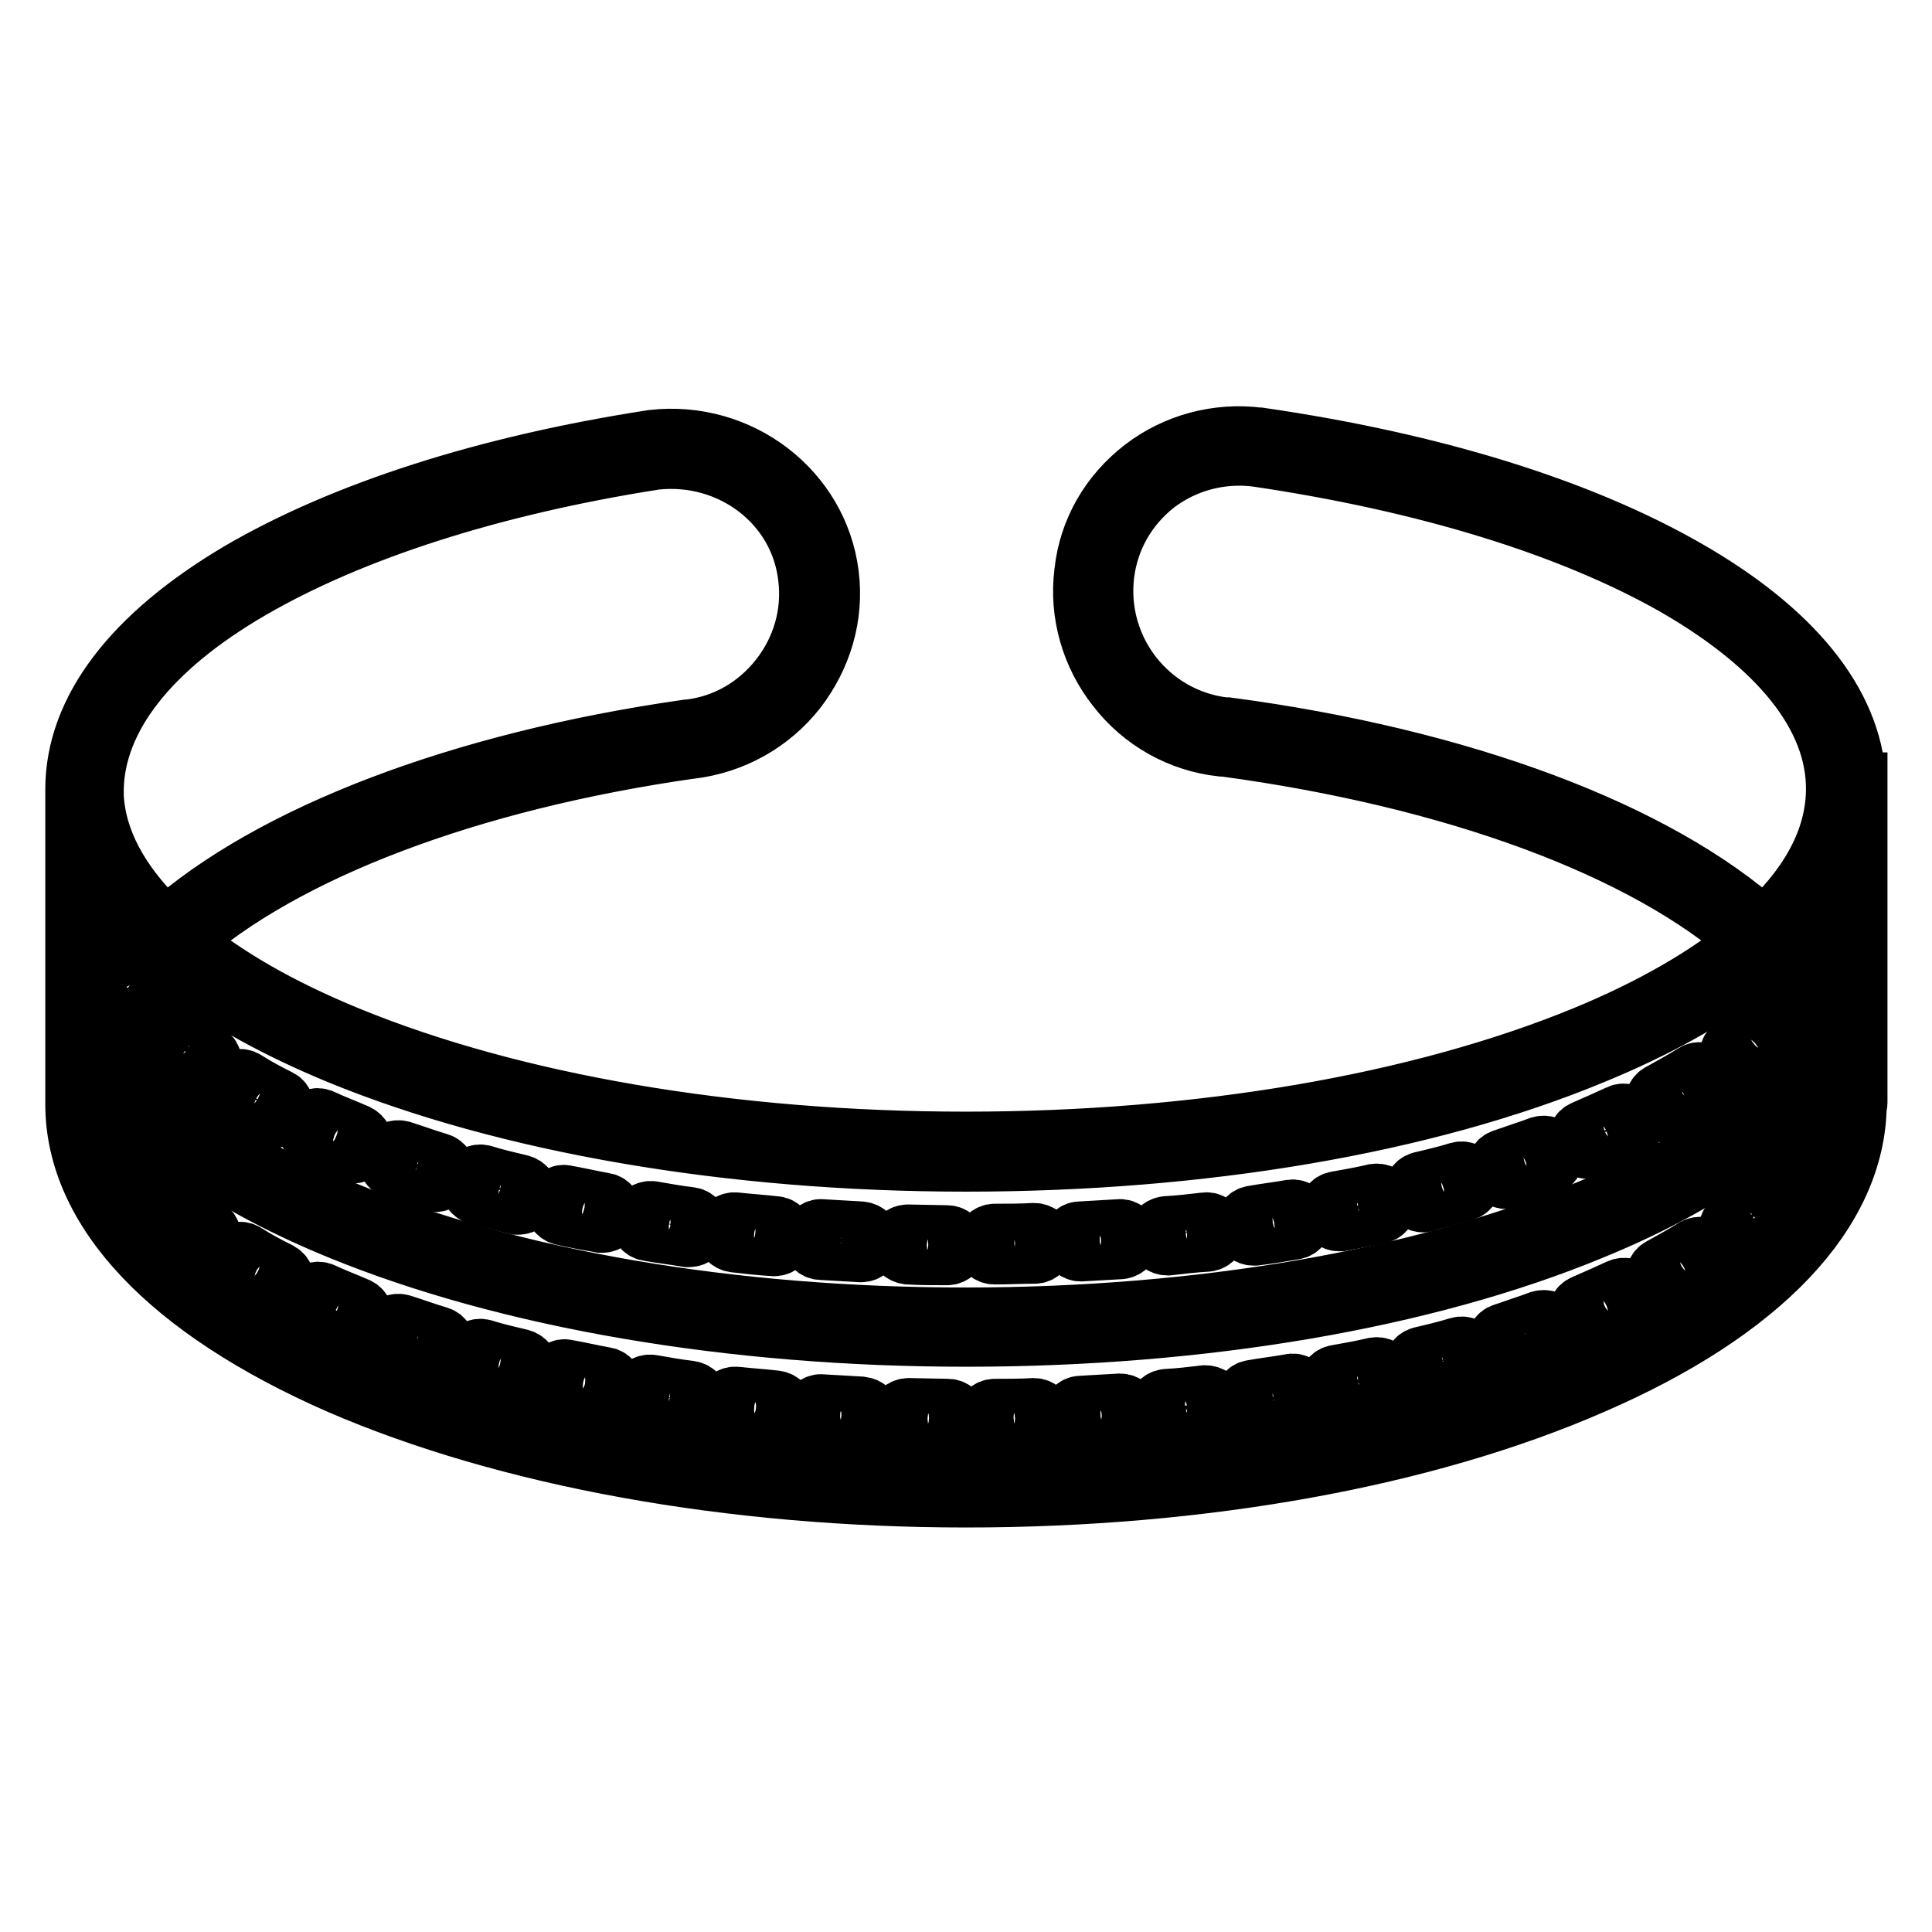 <?xml version="1.0" encoding="utf-8"?>
<!-- Svg Vector Icons : http://www.onlinewebfonts.com/icon -->
<!DOCTYPE svg PUBLIC "-//W3C//DTD SVG 1.1//EN" "http://www.w3.org/Graphics/SVG/1.1/DTD/svg11.dtd">
<svg version="1.1" xmlns="http://www.w3.org/2000/svg" xmlns:xlink="http://www.w3.org/1999/xlink" x="0px" y="0px" viewBox="0 0 256 256" enable-background="new 0 0 256 256" xml:space="preserve">
<g> <path stroke-width="8" fill-opacity="0" stroke="#000000"  d="M85.9,163.1c1.7,0.3,3.4,0.5,5.2,0.8h0.2c0.7,0,1.2-0.5,1.3-1.1c0.1-0.7-0.4-1.4-1.1-1.5 c-1.7-0.2-3.4-0.5-5.1-0.8c-0.7-0.1-1.4,0.4-1.5,1.1C84.7,162.3,85.2,163,85.9,163.1L85.9,163.1z M31.2,145.3 c1.5,0.9,3,1.7,4.6,2.6c0.2,0.1,0.4,0.2,0.6,0.2c0.5,0,0.9-0.3,1.1-0.7c0.3-0.6,0.1-1.4-0.5-1.7c-1.6-0.8-3.1-1.6-4.5-2.5 c-0.6-0.4-1.4-0.2-1.8,0.4C30.4,144.1,30.6,144.9,31.2,145.3z M108.8,165.6c1.7,0.1,3.5,0.2,5.2,0.3h0.1c0.7,0,1.3-0.5,1.3-1.3 c0-0.7-0.5-1.3-1.3-1.4c-1.7-0.1-3.5-0.2-5.2-0.3c-0.7-0.1-1.3,0.5-1.4,1.2C107.5,165,108.1,165.6,108.8,165.6L108.8,165.6z  M97.3,164.6c1.7,0.2,3.5,0.4,5.2,0.5h0.1c0.7,0,1.2-0.5,1.3-1.2c0.1-0.7-0.5-1.4-1.2-1.4c-1.7-0.2-3.4-0.3-5.2-0.5 c-0.7-0.1-1.4,0.4-1.4,1.1C96.1,163.9,96.6,164.5,97.3,164.6z M52.3,154.9c1.6,0.6,3.3,1.1,5,1.6c0.1,0.1,0.3,0.1,0.4,0.1 c0.5,0,1.1-0.4,1.3-0.9c0.2-0.7-0.2-1.4-0.9-1.6c-1.7-0.5-3.3-1.1-4.9-1.6c-0.7-0.2-1.4,0.1-1.7,0.8 C51.3,153.9,51.6,154.6,52.3,154.9z M25.9,141.8c0.2,0.2,0.5,0.2,0.8,0.2c0.4,0,0.8-0.2,1.1-0.5c0.4-0.6,0.3-1.4-0.3-1.8 c-1.4-1-2.8-2.1-4-3.2c-0.5-0.5-1.4-0.4-1.8,0.1c-0.5,0.5-0.4,1.4,0.1,1.8C23,139.6,24.4,140.7,25.9,141.8L25.9,141.8z M17.1,134 c0.3,0.3,0.6,0.4,1,0.4c0.3,0,0.6-0.1,0.9-0.3c0.5-0.5,0.6-1.3,0.1-1.8c-1.1-1.3-2.1-2.7-3-4c-0.4-0.6-1.2-0.8-1.8-0.4 c-0.6,0.4-0.8,1.2-0.4,1.8C14.8,131.1,15.9,132.6,17.1,134z M63.3,158.3c1.7,0.4,3.4,0.9,5.1,1.3c0.1,0,0.2,0,0.3,0 c0.6,0,1.1-0.4,1.3-1c0.2-0.7-0.3-1.4-1-1.6c-1.7-0.4-3.4-0.8-5-1.3c-0.7-0.2-1.4,0.2-1.6,0.9C62.2,157.4,62.6,158.1,63.3,158.3z  M120.3,166.2c1.7,0.1,3.5,0.1,5.2,0.1c0.7,0,1.3-0.6,1.3-1.3s-0.6-1.3-1.3-1.3l-5.2-0.1c-0.7,0-1.3,0.5-1.3,1.3 C119,165.5,119.6,166.1,120.3,166.2L120.3,166.2z M41.5,150.6c1.6,0.7,3.2,1.4,4.8,2.1c0.2,0.1,0.3,0.1,0.5,0.1 c0.5,0,1-0.3,1.2-0.8c0.3-0.7-0.1-1.4-0.7-1.7c-1.6-0.7-3.2-1.3-4.7-2c-0.7-0.3-1.4,0-1.7,0.7C40.6,149.5,40.9,150.3,41.5,150.6z  M74.5,161c1.7,0.4,3.4,0.7,5.1,1c0.1,0,0.2,0,0.2,0c0.6,0,1.2-0.4,1.3-1.1c0.1-0.7-0.3-1.4-1-1.5c-1.7-0.3-3.4-0.7-5.1-1 c-0.7-0.2-1.4,0.3-1.5,1C73.4,160.1,73.8,160.8,74.5,161L74.5,161z M210.4,152.2c0.2,0,0.3,0,0.5-0.1c1.6-0.7,3.3-1.4,4.8-2.1 c0.7-0.3,0.9-1.1,0.6-1.7s-1.1-0.9-1.7-0.6c-1.5,0.7-3.1,1.4-4.7,2.1c-0.7,0.3-1,1-0.7,1.7C209.4,151.9,209.8,152.2,210.4,152.2 L210.4,152.2z M199.6,156.2c0.1,0,0.3,0,0.4-0.1c1.7-0.5,3.4-1.1,5-1.7c0.7-0.2,1-1,0.8-1.7c-0.2-0.7-1-1-1.7-0.8 c-1.6,0.6-3.2,1.1-4.9,1.7c-0.7,0.2-1.1,1-0.8,1.6C198.5,155.8,199,156.2,199.6,156.2L199.6,156.2z M131.8,166.2 c1.8,0,3.5-0.1,5.3-0.1c0.7,0,1.3-0.6,1.3-1.4c0-0.7-0.6-1.3-1.4-1.3c-1.7,0.1-3.5,0.1-5.2,0.1c-0.7,0-1.3,0.6-1.3,1.3 C130.5,165.7,131.1,166.2,131.8,166.2L131.8,166.2z M237.9,133.1c0.2,0.2,0.5,0.3,0.8,0.3c0.4,0,0.8-0.2,1-0.5c1.2-1.5,2.2-3,3-4.5 c0.4-0.6,0.1-1.4-0.5-1.8c-0.6-0.4-1.4-0.1-1.8,0.5c-0.8,1.4-1.7,2.8-2.8,4.1C237.2,131.8,237.3,132.7,237.9,133.1z M230.4,141.2 c0.3,0,0.5-0.1,0.8-0.3c1.5-1.1,2.8-2.2,4.1-3.4c0.5-0.5,0.6-1.3,0.1-1.8c-0.5-0.5-1.3-0.6-1.8-0.1c-1.2,1.1-2.5,2.2-3.9,3.2 c-0.6,0.4-0.7,1.3-0.3,1.8C229.6,141.1,230,141.2,230.4,141.2L230.4,141.2z M220.7,147.4c0.2,0,0.4-0.1,0.6-0.2 c1.6-0.9,3.1-1.7,4.6-2.7c0.6-0.4,0.8-1.2,0.4-1.8c-0.4-0.6-1.2-0.8-1.8-0.4c-1.4,0.9-2.9,1.7-4.5,2.6c-0.6,0.3-0.9,1.1-0.5,1.8 C219.8,147.1,220.3,147.4,220.7,147.4z M143.2,165.8L143.2,165.8c1.8-0.1,3.6-0.2,5.3-0.3c0.7-0.1,1.3-0.7,1.2-1.4 c-0.1-0.7-0.7-1.3-1.4-1.2c-1.7,0.1-3.4,0.2-5.2,0.3c-0.7,0-1.3,0.7-1.2,1.4C142,165.3,142.6,165.8,143.2,165.8L143.2,165.8z  M154.7,165h0.1c1.7-0.2,3.5-0.4,5.2-0.5c0.7-0.1,1.2-0.7,1.1-1.4s-0.7-1.2-1.4-1.1c-1.7,0.2-3.4,0.4-5.2,0.5 c-0.7,0.1-1.3,0.7-1.2,1.4C153.4,164.5,154,165,154.7,165L154.7,165z M166.1,163.7c0.1,0,0.1,0,0.2,0c1.7-0.2,3.5-0.5,5.2-0.8 c0.7-0.1,1.2-0.8,1.1-1.5c-0.1-0.7-0.8-1.2-1.5-1.1c-1.7,0.3-3.4,0.5-5.1,0.8c-0.7,0.1-1.2,0.8-1.1,1.5 C164.9,163.2,165.4,163.7,166.1,163.7z M188.6,159.3c0.1,0,0.2,0,0.3-0.1c1.7-0.4,3.4-0.9,5.1-1.4c0.7-0.2,1.1-0.9,0.9-1.6 c-0.2-0.7-0.9-1.1-1.6-0.9c-1.6,0.5-3.3,0.9-5,1.3c-0.7,0.2-1.1,0.9-0.9,1.6C187.4,158.9,188,159.3,188.6,159.3z M177.4,161.8 c0.1,0,0.2,0,0.3,0c1.7-0.3,3.5-0.7,5.1-1c0.7-0.2,1.1-0.9,1-1.6c-0.2-0.7-0.9-1.1-1.6-1c-1.7,0.4-3.4,0.7-5.1,1 c-0.7,0.1-1.2,0.8-1,1.5C176.2,161.3,176.8,161.8,177.4,161.8L177.4,161.8z M137,186.6c-1.7,0.1-3.5,0.1-5.2,0.1 c-0.7,0-1.3,0.6-1.3,1.3c0,0.7,0.6,1.3,1.3,1.3h0c1.7,0,3.5-0.1,5.2-0.1c0.7,0,1.3-0.6,1.3-1.4C138.3,187.2,137.7,186.6,137,186.6 L137,186.6z M171,183.4c-1.7,0.3-3.4,0.5-5.1,0.8c-0.7,0.1-1.2,0.8-1.1,1.5c0.1,0.7,0.7,1.1,1.3,1.1c0.1,0,0.1,0,0.2,0 c1.7-0.2,3.5-0.5,5.2-0.8c0.7-0.1,1.2-0.8,1.1-1.5C172.4,183.7,171.7,183.2,171,183.4z M193.3,178.5c-1.6,0.5-3.3,0.9-5,1.3 c-0.7,0.2-1.1,0.9-0.9,1.6c0.2,0.6,0.7,1,1.3,1c0.1,0,0.2,0,0.3-0.1c1.7-0.4,3.4-0.9,5.1-1.4c0.7-0.2,1.1-0.9,0.9-1.6 C194.7,178.7,194,178.3,193.3,178.5L193.3,178.5z M182.2,181.2c-1.7,0.4-3.4,0.7-5.1,1c-0.7,0.1-1.2,0.8-1,1.5 c0.1,0.6,0.7,1.1,1.3,1.1c0.1,0,0.2,0,0.3,0c1.7-0.3,3.5-0.7,5.1-1c0.7-0.2,1.1-0.9,1-1.6C183.6,181.5,182.9,181.1,182.2,181.2z  M159.7,184.9c-1.7,0.2-3.4,0.4-5.2,0.5c-0.7,0.1-1.2,0.7-1.2,1.4c0.1,0.7,0.6,1.2,1.3,1.2h0.1c1.7-0.2,3.5-0.4,5.2-0.5 c0.7-0.1,1.2-0.7,1.1-1.4C161.1,185.4,160.4,184.9,159.7,184.9L159.7,184.9z M148.4,186c-1.7,0.1-3.4,0.2-5.2,0.3 c-0.7,0-1.3,0.7-1.2,1.4c0,0.7,0.6,1.2,1.3,1.2h0.1c1.7-0.1,3.5-0.2,5.2-0.3c0.7-0.1,1.3-0.7,1.2-1.4 C149.7,186.5,149.1,186,148.4,186L148.4,186z M125.6,186.7l-5.2-0.1c-0.7,0-1.3,0.5-1.3,1.3c0,0.7,0.5,1.3,1.3,1.3 c1.7,0.1,3.5,0.1,5.2,0.1c0.7,0,1.3-0.6,1.3-1.3C126.9,187.3,126.3,186.7,125.6,186.7L125.6,186.7z M204.1,175 c-1.6,0.6-3.2,1.1-4.9,1.7c-0.7,0.2-1.1,1-0.8,1.6c0.2,0.5,0.7,0.9,1.3,0.9c0.1,0,0.3,0,0.4-0.1c1.7-0.5,3.4-1.1,5-1.7 c0.7-0.2,1-1,0.8-1.7C205.5,175.1,204.8,174.8,204.1,175L204.1,175z M233.5,158.7c-1.2,1.1-2.5,2.2-3.9,3.2 c-0.6,0.4-0.7,1.3-0.3,1.8c0.3,0.3,0.7,0.5,1,0.5c0.3,0,0.5-0.1,0.8-0.3c1.5-1.1,2.8-2.2,4.1-3.4c0.5-0.5,0.6-1.3,0.1-1.8 C234.9,158.3,234.1,158.3,233.5,158.7L233.5,158.7z M224.6,165.4c-1.4,0.9-2.9,1.7-4.5,2.6c-0.6,0.3-0.9,1.1-0.5,1.8 c0.2,0.4,0.7,0.7,1.1,0.7c0.2,0,0.4-0.1,0.6-0.2c1.6-0.9,3.1-1.7,4.6-2.7c0.6-0.4,0.8-1.2,0.4-1.8 C226,165.2,225.2,165.1,224.6,165.4z M214.6,170.8c-1.5,0.7-3.1,1.4-4.7,2.1c-0.7,0.3-1,1-0.7,1.7c0.2,0.5,0.7,0.8,1.2,0.8 c0.2,0,0.3,0,0.5-0.1c1.6-0.7,3.3-1.4,4.8-2.1c0.7-0.3,0.9-1.1,0.6-1.7C216,170.7,215.3,170.5,214.6,170.8L214.6,170.8z M37,168.6 c-1.6-0.8-3.1-1.6-4.5-2.5c-0.6-0.4-1.4-0.2-1.8,0.4c-0.4,0.6-0.2,1.4,0.4,1.8c1.5,0.9,3,1.7,4.6,2.6c0.2,0.1,0.4,0.2,0.6,0.2 c0.5,0,0.9-0.3,1.1-0.7C37.9,169.8,37.7,169,37,168.6L37,168.6z M58.1,177.1c-1.7-0.5-3.3-1.1-4.9-1.6c-0.7-0.2-1.4,0.1-1.7,0.8 c-0.2,0.7,0.1,1.4,0.8,1.7c1.6,0.6,3.3,1.1,5,1.6c0.1,0.1,0.3,0.1,0.4,0.1c0.5,0,1.1-0.4,1.3-0.9C59.1,178,58.8,177.3,58.1,177.1z  M16.1,151.4c-0.4-0.6-1.2-0.8-1.8-0.4c-0.6,0.4-0.8,1.2-0.4,1.8c0.9,1.5,2,2.9,3.2,4.3c0.3,0.3,0.6,0.4,1,0.4 c0.3,0,0.6-0.1,0.9-0.3c0.5-0.5,0.6-1.3,0.1-1.8C18,154.1,17,152.7,16.1,151.4L16.1,151.4z M47.4,173.3c-1.6-0.7-3.2-1.3-4.7-2 c-0.7-0.3-1.4,0-1.7,0.7c-0.3,0.7,0,1.4,0.7,1.7c1.6,0.7,3.2,1.4,4.8,2.1c0.2,0.1,0.3,0.1,0.5,0.1c0.5,0,1-0.3,1.2-0.8 C48.3,174.4,48,173.6,47.4,173.3z M27.4,162.8c-1.4-1-2.8-2.1-4-3.2c-0.5-0.5-1.4-0.4-1.8,0.1c-0.5,0.5-0.4,1.4,0.1,1.8 c1.3,1.1,2.7,2.2,4.2,3.3c0.2,0.2,0.5,0.2,0.8,0.2c0.4,0,0.8-0.2,1.1-0.5C28.1,164,28,163.2,27.4,162.8z M69,180.1 c-1.7-0.4-3.4-0.8-5-1.3c-0.7-0.2-1.4,0.2-1.6,0.9c-0.2,0.7,0.2,1.4,0.9,1.6c1.7,0.4,3.4,0.9,5.1,1.3c0.1,0,0.2,0,0.3,0 c0.6,0,1.1-0.4,1.3-1C70.2,181,69.7,180.3,69,180.1z M91.4,184.3c-1.7-0.2-3.4-0.5-5.1-0.8c-0.7-0.1-1.4,0.4-1.5,1.1 c-0.1,0.7,0.4,1.4,1.1,1.5c1.7,0.3,3.4,0.5,5.2,0.8h0.2c0.7,0,1.2-0.5,1.3-1.1C92.7,185.1,92.2,184.4,91.4,184.3z M102.8,185.6 c-1.7-0.2-3.4-0.3-5.2-0.5c-0.7-0.1-1.4,0.4-1.4,1.1c-0.1,0.7,0.4,1.4,1.1,1.4c1.7,0.2,3.5,0.4,5.2,0.5h0.1c0.7,0,1.2-0.5,1.3-1.2 C104,186.3,103.5,185.7,102.8,185.6z M80.2,182.5c-1.7-0.3-3.4-0.7-5.1-1c-0.7-0.2-1.4,0.3-1.5,1c-0.2,0.7,0.3,1.4,1,1.5 c1.7,0.4,3.4,0.7,5.1,1c0.1,0,0.2,0,0.2,0c0.6,0,1.2-0.4,1.3-1.1C81.3,183.3,80.9,182.6,80.2,182.5L80.2,182.5z M114.1,186.4 c-1.7-0.1-3.5-0.2-5.2-0.3c-0.7-0.1-1.3,0.5-1.4,1.2c-0.1,0.7,0.5,1.3,1.2,1.4c1.7,0.1,3.5,0.2,5.2,0.3h0.1c0.7,0,1.3-0.5,1.3-1.3 C115.4,187,114.9,186.5,114.1,186.4z"/> <path stroke-width="8" fill-opacity="0" stroke="#000000"  d="M246,103.7c0-0.2,0-0.3-0.1-0.4c-0.6-10.2-8.4-19.8-22.6-27.9S189.7,61.3,166.9,58h-0.1 c-5.5-0.7-11,0.8-15.3,4.1c-4.4,3.4-7.2,8.2-7.8,13.7c-0.7,5.5,0.9,11,4.3,15.3c3.4,4.4,8.4,7.2,13.9,7.8h0.2c0,0,0.1,0,0.1,0 c30.4,4.1,55.7,13.4,69.7,25.8c-5.5,4.6-12.9,8.9-21.9,12.6c-21.9,9-51,14-82,14s-60.1-5-82-14c-9-3.7-16.3-7.9-21.9-12.6 c13.6-12,38-21.3,67.4-25.5c0,0,0.1,0,0.1,0h0c5.5-0.7,10.4-3.4,13.9-7.8c3.4-4.4,5-9.8,4.3-15.3C108.4,65,98,57,86.5,58.3h0h0 c-22.1,3.4-41,9.5-54.7,17.5C17.6,84.2,10,94.1,10,104.6c0,0.3,0,0.7,0,1v22c0,0.1,0,0.2,0,0.3c0,0.3,0,0.7,0,1v16.1 c0,0.4,0,0.9,0,1.3c0,14.1,12.4,27.2,35,37.1c22.2,9.6,51.7,15,83,15c31.3,0,60.8-5.3,83-15c22.4-9.7,34.8-22.8,35-36.9 c0-0.1,0.1-0.2,0.1-0.3V103.7L246,103.7z M162.6,96.4h-0.2c-0.1,0-0.1,0-0.2,0c-10-1.2-17.1-10.3-15.9-20.3c0.6-4.8,3-9,6.8-12 c3.8-2.9,8.6-4.2,13.4-3.6h0c22.4,3.3,41.6,9.2,55.5,17.1c13.9,8,21.3,17.3,21.3,26.9c0,6.1-2.9,12.1-8.8,17.8 c-0.2,0.2-0.5,0.5-0.8,0.7C219.5,110.2,193.6,100.5,162.6,96.4L162.6,96.4z M33.1,78.1c13.4-7.8,32-13.8,53.7-17.2 c10.1-1.1,19.2,5.8,20.3,15.6c0.6,4.8-0.8,9.6-3.8,13.4c-3,3.8-7.3,6.3-12.2,6.8c-0.1,0-0.1,0-0.1,0h0c-30,4.3-55.1,13.9-69,26.3 c-0.3-0.2-0.5-0.5-0.8-0.7c-5.5-5.4-8.5-11-8.8-16.8v-0.4c0-0.1,0-0.1,0-0.2v-0.4C12.6,95.1,19.7,85.9,33.1,78.1L33.1,78.1z  M45,139.7c22.2,9.1,51.7,14.2,83,14.2c31.3,0,60.8-5,83-14.2c16.6-6.8,27.7-15.4,32.4-24.8v1.7c0,0.1-0.1,0.2-0.1,0.3 c0,1.6-0.2,3.2-0.6,4.8c-0.2,0.6,0.1,1.2,0.7,1.5v4.3c0,0.1-0.1,0.2-0.1,0.3c0,6.1-2.9,12.1-8.8,17.8c-5.8,5.6-14,10.7-24.6,15 c-21.9,9-51,14-82,14s-60.1-5-82-14c-10.5-4.3-18.8-9.4-24.6-15c-5.5-5.4-8.5-11-8.8-16.8v-4.1c0.1,0,0.1,0,0.1,0 c0.7-0.2,1.1-1,0.8-1.6c-0.5-1.6-0.8-3.2-0.9-4.8c0,0,0-0.1,0-0.1v-3C17.4,124.4,28.5,132.9,45,139.7z M234.6,165 c-5.8,5.9-14,11.3-24.6,15.8c-21.9,9.5-51,14.7-82,14.7s-60.1-5.2-82-14.7c-10.5-4.6-18.8-9.9-24.6-15.8 c-5.4-5.5-8.3-11.3-8.8-17.3c0,0,0.1,0,0.1,0c0.7-0.2,1.1-1,0.8-1.6c-0.5-1.6-0.8-3.2-0.9-4.8c0,0,0-0.1,0-0.1v-2.9 c4.7,9.3,15.8,17.8,32.4,24.6c22.2,9.1,51.7,14.2,83,14.2c31.3,0,60.8-5,83-14.2c16.6-6.8,27.7-15.4,32.4-24.8v1.5 c0,0.1-0.1,0.2-0.1,0.3c0,1.6-0.2,3.2-0.6,4.8c-0.2,0.6,0.1,1.2,0.6,1.5c0,1.4-0.2,2.9-0.4,4.3c-0.1-0.3-0.3-0.6-0.6-0.8 c-0.6-0.4-1.4-0.1-1.8,0.5c-0.8,1.4-1.7,2.8-2.8,4.1c-0.4,0.5-0.4,1.4,0.2,1.8c0.2,0.2,0.5,0.3,0.8,0.3c0.4,0,0.8-0.2,1-0.5 c1.1-1.3,2-2.7,2.8-4.1C241.3,156.4,238.7,160.8,234.6,165z"/></g>
</svg>